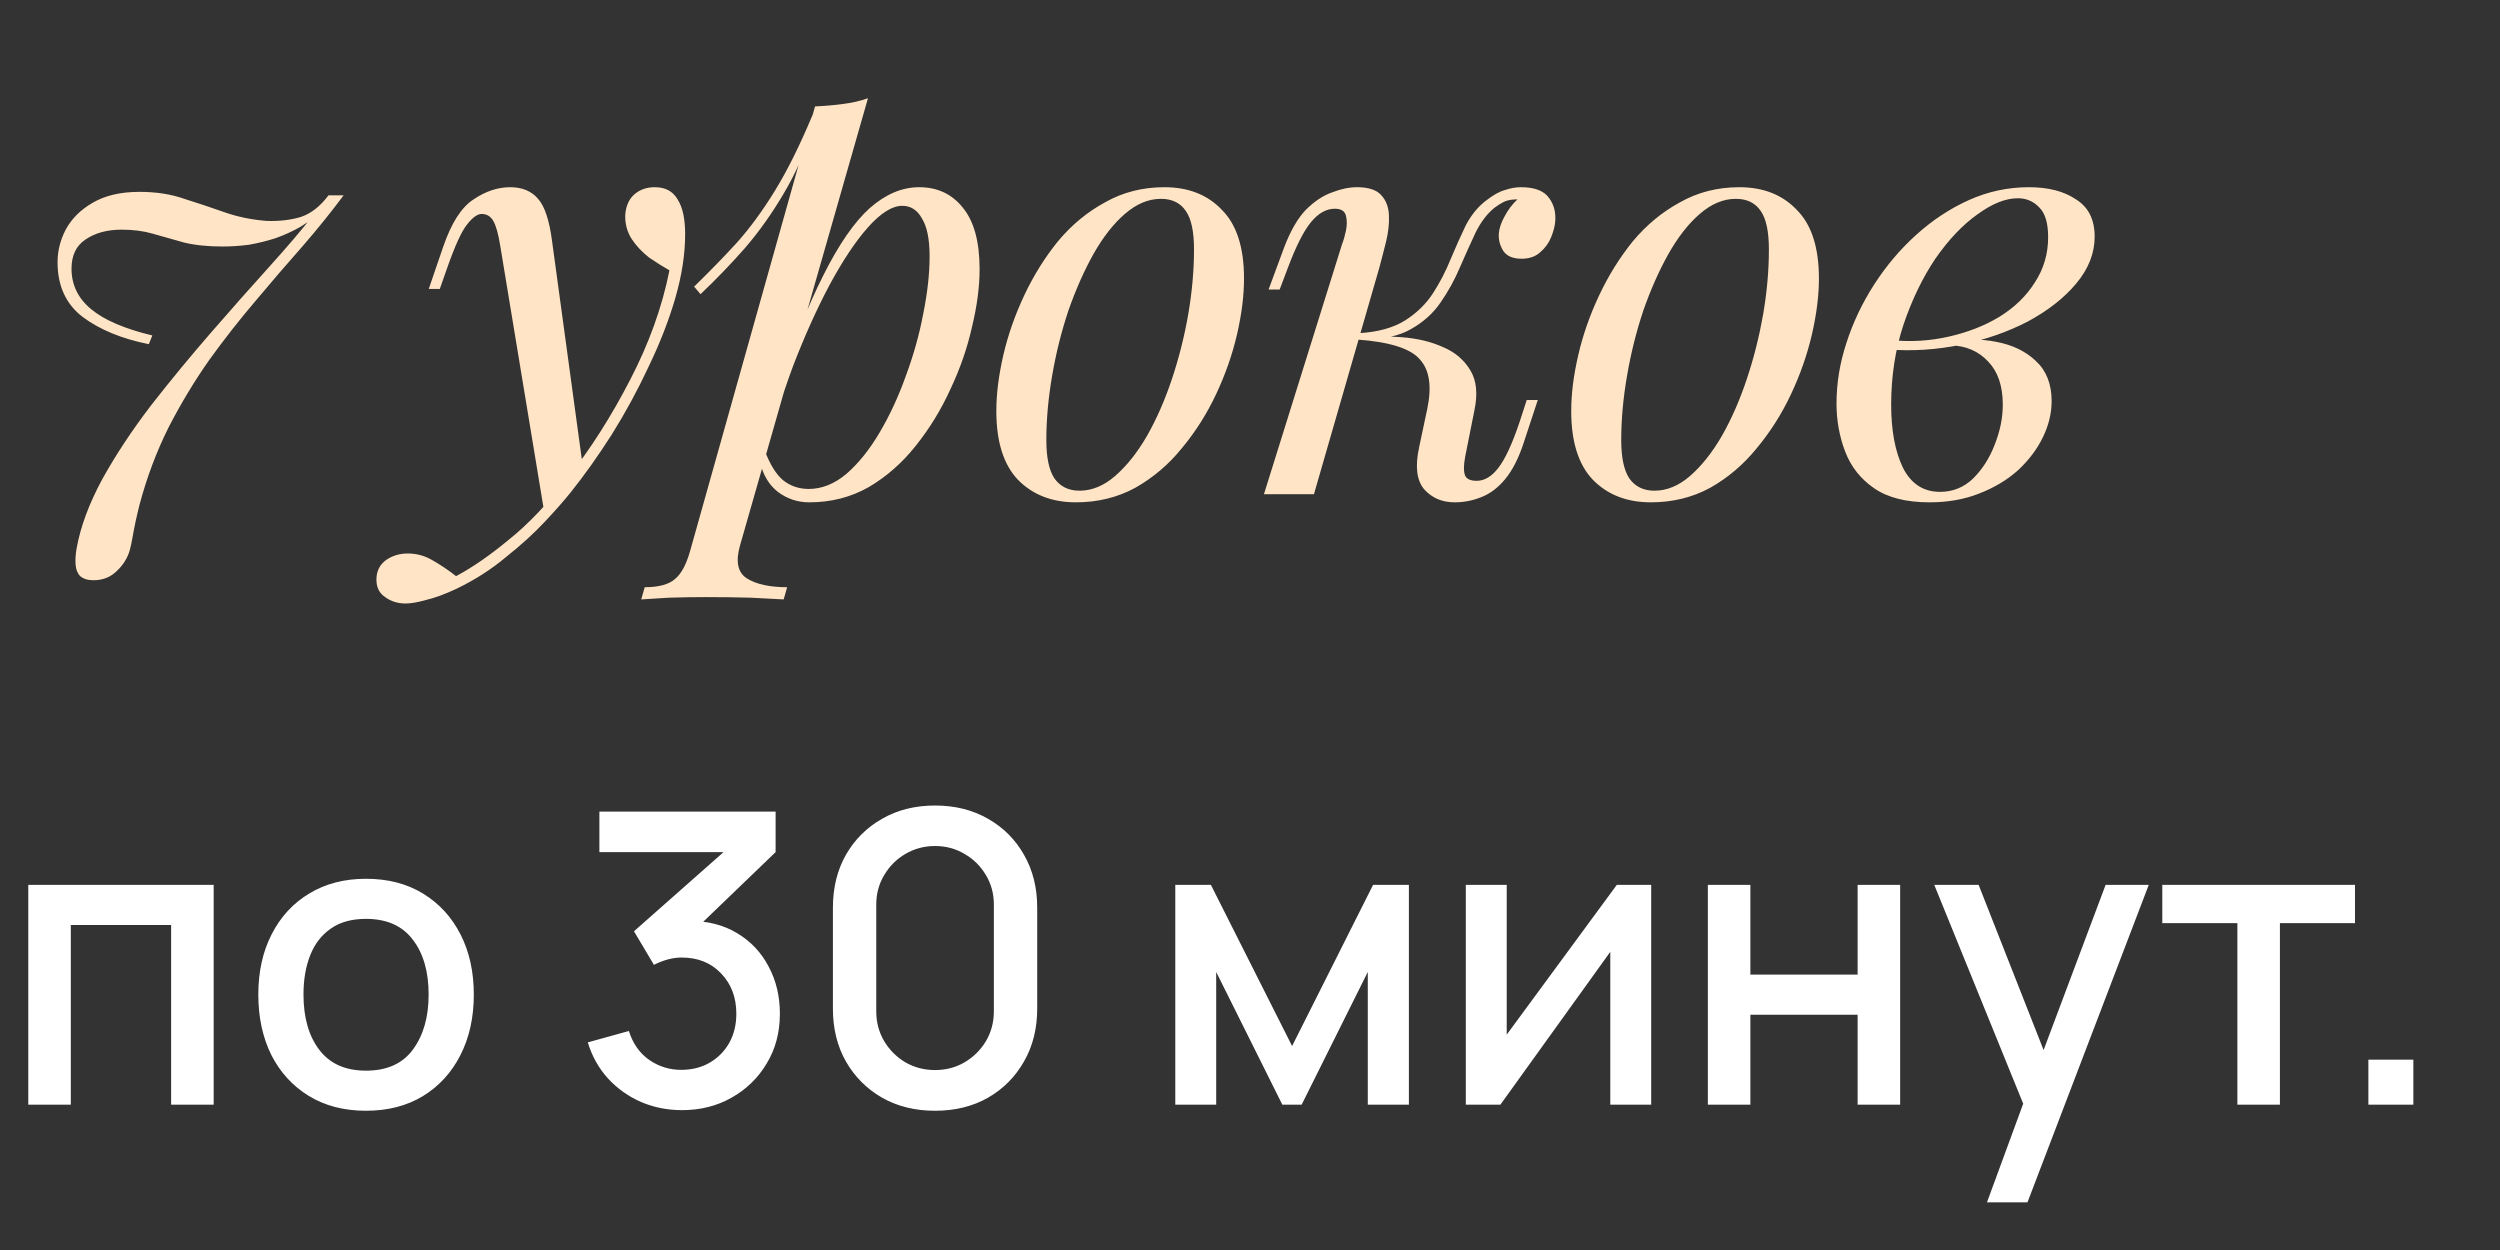 <?xml version="1.0" encoding="UTF-8"?> <svg xmlns="http://www.w3.org/2000/svg" width="86" height="43" viewBox="0 0 86 43" fill="none"><rect x="0" y="0" width="86" height="43" fill="#333333" stroke="none"/><path d="M0.973 38V30.44H7.35V38H5.887V31.819H2.436V38H0.973ZM12.589 38.21C11.833 38.21 11.178 38.04 10.622 37.699C10.067 37.358 9.638 36.889 9.334 36.292C9.036 35.69 8.886 34.997 8.886 34.213C8.886 33.424 9.04 32.731 9.348 32.134C9.656 31.532 10.088 31.065 10.643 30.734C11.198 30.398 11.847 30.23 12.589 30.23C13.345 30.23 14.001 30.4 14.556 30.741C15.111 31.082 15.541 31.551 15.844 32.148C16.148 32.745 16.299 33.434 16.299 34.213C16.299 35.002 16.145 35.697 15.837 36.299C15.534 36.896 15.104 37.365 14.549 37.706C13.994 38.042 13.341 38.21 12.589 38.21ZM12.589 36.831C13.312 36.831 13.851 36.588 14.206 36.103C14.566 35.613 14.745 34.983 14.745 34.213C14.745 33.424 14.563 32.794 14.199 32.323C13.84 31.847 13.303 31.609 12.589 31.609C12.099 31.609 11.695 31.721 11.378 31.945C11.061 32.164 10.825 32.47 10.671 32.862C10.517 33.249 10.44 33.7 10.44 34.213C10.44 35.006 10.622 35.641 10.986 36.117C11.35 36.593 11.884 36.831 12.589 36.831ZM23.461 38.189C22.962 38.189 22.493 38.096 22.054 37.909C21.616 37.718 21.235 37.447 20.913 37.097C20.596 36.747 20.365 36.334 20.22 35.858L21.634 35.466C21.77 35.9 22.005 36.234 22.341 36.467C22.677 36.696 23.05 36.808 23.461 36.803C23.83 36.798 24.154 36.712 24.434 36.544C24.714 36.376 24.933 36.15 25.092 35.865C25.251 35.576 25.33 35.244 25.33 34.871C25.33 34.311 25.155 33.849 24.805 33.485C24.46 33.121 24.007 32.939 23.447 32.939C23.288 32.939 23.125 32.962 22.957 33.009C22.794 33.056 22.64 33.116 22.495 33.191L21.809 32.036L25.365 28.893L25.519 29.313H20.619V27.92H26.681V29.313L23.727 32.155L23.713 31.679C24.348 31.679 24.898 31.821 25.365 32.106C25.832 32.386 26.191 32.769 26.443 33.254C26.7 33.735 26.828 34.274 26.828 34.871C26.828 35.515 26.677 36.087 26.373 36.586C26.075 37.085 25.671 37.477 25.162 37.762C24.658 38.047 24.091 38.189 23.461 38.189ZM32.166 38.21C31.48 38.21 30.873 38.061 30.346 37.762C29.819 37.459 29.403 37.043 29.1 36.516C28.801 35.989 28.652 35.382 28.652 34.696V31.224C28.652 30.538 28.801 29.931 29.1 29.404C29.403 28.877 29.819 28.464 30.346 28.165C30.873 27.862 31.48 27.71 32.166 27.71C32.852 27.71 33.459 27.862 33.986 28.165C34.513 28.464 34.926 28.877 35.225 29.404C35.528 29.931 35.68 30.538 35.68 31.224V34.696C35.68 35.382 35.528 35.989 35.225 36.516C34.926 37.043 34.513 37.459 33.986 37.762C33.459 38.061 32.852 38.21 32.166 38.21ZM32.166 36.81C32.539 36.81 32.877 36.721 33.181 36.544C33.489 36.362 33.734 36.119 33.916 35.816C34.098 35.508 34.189 35.165 34.189 34.787V31.119C34.189 30.746 34.098 30.407 33.916 30.104C33.734 29.796 33.489 29.553 33.181 29.376C32.877 29.194 32.539 29.103 32.166 29.103C31.793 29.103 31.452 29.194 31.144 29.376C30.84 29.553 30.598 29.796 30.416 30.104C30.234 30.407 30.143 30.746 30.143 31.119V34.787C30.143 35.165 30.234 35.508 30.416 35.816C30.598 36.119 30.84 36.362 31.144 36.544C31.452 36.721 31.793 36.81 32.166 36.81ZM40.43 38V30.44H41.655L44.448 35.984L47.234 30.44H48.466V38H47.052V33.436L44.777 38H44.112L41.837 33.436V38H40.43ZM56.801 30.44V38H55.394V32.743L51.614 38H50.424V30.44H51.831V35.592L55.618 30.44H56.801ZM58.75 38V30.44H60.213V33.527H63.902V30.44H65.365V38H63.902V34.906H60.213V38H58.75ZM68.352 41.36L69.815 37.377L69.836 38.553L66.539 30.44H68.065L70.529 36.705H70.081L72.433 30.44H73.917L69.745 41.36H68.352ZM76.966 38V31.756H74.383V30.44H81.012V31.756H78.429V38H76.966ZM81.472 38V36.453H83.019V38H81.472Z" fill="white"></path><path d="M4.8 6.6C5.373 6.6 5.887 6.68 6.34 6.84C6.807 6.987 7.267 7.14 7.72 7.3C8.173 7.46 8.66 7.56 9.18 7.6C9.62 7.613 10.013 7.567 10.36 7.46C10.707 7.34 11.02 7.093 11.3 6.72H11.82C11.393 7.293 10.92 7.88 10.4 8.48C9.88 9.067 9.347 9.687 8.8 10.34C8.253 10.98 7.72 11.66 7.2 12.38C6.693 13.1 6.227 13.873 5.8 14.7C5.387 15.527 5.053 16.413 4.8 17.36C4.747 17.573 4.7 17.773 4.66 17.96C4.62 18.147 4.587 18.32 4.56 18.48C4.533 18.64 4.5 18.793 4.46 18.94C4.38 19.207 4.233 19.44 4.02 19.64C3.807 19.853 3.54 19.96 3.22 19.96C3.02 19.96 2.867 19.913 2.76 19.82C2.667 19.727 2.613 19.593 2.6 19.42C2.587 19.247 2.6 19.053 2.64 18.84C2.773 18.107 3.067 17.32 3.52 16.48C3.987 15.64 4.547 14.793 5.2 13.94C5.867 13.087 6.553 12.253 7.26 11.44C7.967 10.627 8.633 9.873 9.26 9.18C9.9 8.473 10.42 7.86 10.82 7.34C10.82 7.34 10.873 7.32 10.98 7.28C11.087 7.227 11.14 7.2 11.14 7.2C10.887 7.427 10.62 7.627 10.34 7.8C10.06 7.96 9.767 8.093 9.46 8.2C9.167 8.293 8.867 8.367 8.56 8.42C8.253 8.46 7.953 8.48 7.66 8.48C7.14 8.48 6.693 8.433 6.32 8.34C5.947 8.233 5.593 8.133 5.26 8.04C4.94 7.947 4.58 7.9 4.18 7.9C3.687 7.9 3.273 8.013 2.94 8.24C2.62 8.453 2.46 8.787 2.46 9.24C2.46 9.8 2.687 10.267 3.14 10.64C3.593 11.013 4.293 11.313 5.24 11.54L5.12 11.84C4.187 11.653 3.427 11.34 2.84 10.9C2.267 10.46 1.98 9.833 1.98 9.02C1.98 8.633 2.073 8.26 2.26 7.9C2.46 7.527 2.767 7.22 3.18 6.98C3.607 6.727 4.147 6.6 4.8 6.6ZM20.069 16.2L18.729 17.66L17.209 8.46C17.143 8.047 17.063 7.76 16.969 7.6C16.876 7.44 16.743 7.36 16.569 7.36C16.423 7.36 16.256 7.48 16.069 7.72C15.883 7.947 15.656 8.44 15.389 9.2L15.129 9.94H14.749L15.249 8.48C15.529 7.667 15.876 7.127 16.289 6.86C16.703 6.58 17.123 6.44 17.549 6.44C17.963 6.44 18.283 6.573 18.509 6.84C18.736 7.093 18.896 7.573 18.989 8.28L20.069 16.2ZM15.689 19.82C16.263 19.513 16.869 19.093 17.509 18.56C18.163 18.04 18.836 17.333 19.529 16.44C20.316 15.44 21.029 14.32 21.669 13.08C22.323 11.827 22.776 10.567 23.029 9.3C22.816 9.18 22.583 9.033 22.329 8.86C22.089 8.673 21.889 8.46 21.729 8.22C21.569 7.967 21.496 7.687 21.509 7.38C21.536 7.073 21.643 6.84 21.829 6.68C22.016 6.52 22.249 6.44 22.529 6.44C22.889 6.44 23.149 6.58 23.309 6.86C23.483 7.127 23.569 7.527 23.569 8.06C23.569 8.74 23.456 9.473 23.229 10.26C23.003 11.033 22.696 11.82 22.309 12.62C21.936 13.42 21.516 14.193 21.049 14.94C20.583 15.673 20.109 16.34 19.629 16.94C19.416 17.207 19.123 17.54 18.749 17.94C18.376 18.34 17.929 18.747 17.409 19.16C16.903 19.587 16.329 19.953 15.689 20.26C15.289 20.447 14.943 20.573 14.649 20.64C14.369 20.72 14.136 20.76 13.949 20.76C13.683 20.76 13.449 20.687 13.249 20.54C13.049 20.407 12.949 20.207 12.949 19.94C12.949 19.647 13.063 19.42 13.289 19.26C13.503 19.113 13.749 19.04 14.029 19.04C14.336 19.04 14.623 19.12 14.889 19.28C15.169 19.44 15.436 19.62 15.689 19.82ZM31.038 7.08C30.692 7.08 30.298 7.327 29.858 7.82C29.432 8.3 28.992 8.96 28.538 9.8C28.098 10.627 27.678 11.56 27.278 12.6C26.892 13.64 26.565 14.72 26.298 15.84L26.658 13.68C27.232 11.933 27.785 10.533 28.318 9.48C28.852 8.413 29.385 7.64 29.918 7.16C30.465 6.68 31.032 6.44 31.618 6.44C32.245 6.44 32.745 6.673 33.118 7.14C33.505 7.607 33.698 8.313 33.698 9.26C33.698 9.86 33.612 10.52 33.438 11.24C33.278 11.96 33.032 12.673 32.698 13.38C32.378 14.087 31.978 14.74 31.498 15.34C31.032 15.927 30.492 16.4 29.878 16.76C29.265 17.107 28.585 17.28 27.838 17.28C27.438 17.28 27.078 17.16 26.758 16.92C26.452 16.68 26.245 16.333 26.138 15.88L26.298 15.48C26.485 15.973 26.698 16.32 26.938 16.52C27.192 16.72 27.485 16.82 27.818 16.82C28.272 16.82 28.705 16.647 29.118 16.3C29.532 15.94 29.912 15.467 30.258 14.88C30.605 14.293 30.905 13.647 31.158 12.94C31.425 12.22 31.625 11.507 31.758 10.8C31.905 10.08 31.978 9.42 31.978 8.82C31.978 8.233 31.892 7.8 31.718 7.52C31.558 7.227 31.332 7.08 31.038 7.08ZM28.038 3.66C28.358 3.647 28.672 3.62 28.978 3.58C29.298 3.54 29.592 3.473 29.858 3.38L25.458 18.76C25.298 19.32 25.378 19.7 25.698 19.9C26.018 20.1 26.478 20.2 27.078 20.2L26.958 20.62C26.692 20.607 26.312 20.587 25.818 20.56C25.338 20.547 24.825 20.54 24.278 20.54C23.865 20.54 23.445 20.547 23.018 20.56C22.592 20.587 22.272 20.607 22.058 20.62L22.178 20.2C22.658 20.2 23.005 20.107 23.218 19.92C23.432 19.747 23.605 19.427 23.738 18.96L28.038 3.66ZM23.878 9.86C24.398 9.353 24.885 8.853 25.338 8.36C25.792 7.853 26.232 7.253 26.658 6.56C27.085 5.867 27.518 4.993 27.958 3.94L28.018 4.26C27.725 5.167 27.372 5.967 26.958 6.66C26.558 7.34 26.118 7.96 25.638 8.52C25.158 9.067 24.645 9.6 24.098 10.12L23.878 9.86ZM39.934 6.84C39.507 6.84 39.094 7.013 38.694 7.36C38.307 7.693 37.947 8.153 37.614 8.74C37.294 9.313 37.007 9.96 36.754 10.68C36.514 11.4 36.327 12.147 36.194 12.92C36.061 13.693 35.994 14.433 35.994 15.14C35.994 15.74 36.087 16.18 36.274 16.46C36.474 16.74 36.761 16.88 37.134 16.88C37.561 16.88 37.967 16.713 38.354 16.38C38.754 16.033 39.121 15.573 39.454 15C39.787 14.413 40.074 13.76 40.314 13.04C40.554 12.32 40.741 11.58 40.874 10.82C41.007 10.047 41.074 9.3 41.074 8.58C41.074 7.967 40.981 7.527 40.794 7.26C40.607 6.98 40.321 6.84 39.934 6.84ZM34.274 14.14C34.274 13.553 34.354 12.913 34.514 12.22C34.674 11.527 34.914 10.84 35.234 10.16C35.554 9.48 35.941 8.86 36.394 8.3C36.861 7.74 37.401 7.293 38.014 6.96C38.627 6.613 39.307 6.44 40.054 6.44C40.881 6.44 41.541 6.7 42.034 7.22C42.541 7.727 42.794 8.513 42.794 9.58C42.794 10.167 42.714 10.807 42.554 11.5C42.394 12.193 42.154 12.88 41.834 13.56C41.514 14.24 41.121 14.86 40.654 15.42C40.201 15.98 39.667 16.433 39.054 16.78C38.441 17.113 37.761 17.28 37.014 17.28C36.187 17.28 35.521 17.02 35.014 16.5C34.521 15.98 34.274 15.193 34.274 14.14ZM50.4 15.72C50.346 16.013 50.346 16.227 50.4 16.36C50.453 16.48 50.586 16.54 50.8 16.54C51.066 16.54 51.313 16.393 51.539 16.1C51.779 15.793 52.026 15.26 52.279 14.5L52.52 13.76H52.9L52.419 15.22C52.246 15.753 52.033 16.173 51.779 16.48C51.539 16.773 51.266 16.98 50.959 17.1C50.666 17.22 50.359 17.28 50.039 17.28C49.613 17.28 49.266 17.133 48.999 16.84C48.733 16.533 48.673 16.047 48.819 15.38L49.099 14.06C49.26 13.287 49.173 12.72 48.84 12.36C48.52 11.987 47.8 11.76 46.679 11.68V11.6C47.186 11.56 47.7 11.56 48.219 11.6C48.753 11.64 49.226 11.753 49.639 11.94C50.053 12.113 50.366 12.38 50.58 12.74C50.793 13.087 50.84 13.547 50.719 14.12L50.4 15.72ZM52.16 6.86C51.999 6.86 51.859 6.887 51.739 6.94C51.633 6.993 51.526 7.06 51.419 7.14C51.166 7.34 50.946 7.627 50.76 8C50.586 8.373 50.406 8.773 50.219 9.2C50.046 9.613 49.826 10.013 49.559 10.4C49.306 10.773 48.966 11.08 48.539 11.32C48.126 11.56 47.586 11.673 46.919 11.66L46.719 11.68L46.76 11.46C47.413 11.42 47.94 11.273 48.34 11.02C48.739 10.767 49.059 10.453 49.3 10.08C49.539 9.707 49.739 9.32 49.9 8.92C50.073 8.507 50.246 8.12 50.419 7.76C50.606 7.4 50.84 7.113 51.12 6.9C51.359 6.713 51.573 6.593 51.76 6.54C51.959 6.473 52.146 6.44 52.319 6.44C52.786 6.44 53.106 6.56 53.279 6.8C53.453 7.027 53.526 7.3 53.499 7.62C53.486 7.78 53.44 7.96 53.359 8.16C53.279 8.36 53.153 8.533 52.98 8.68C52.819 8.827 52.606 8.9 52.34 8.9C52.046 8.9 51.84 8.813 51.719 8.64C51.599 8.453 51.546 8.253 51.559 8.04C51.573 7.853 51.639 7.653 51.76 7.44C51.88 7.213 52.026 7.02 52.2 6.86C52.186 6.86 52.179 6.86 52.179 6.86C52.179 6.86 52.173 6.86 52.16 6.86ZM45.2 17H43.48L46.16 8.42C46.213 8.287 46.26 8.127 46.3 7.94C46.34 7.74 46.34 7.567 46.3 7.42C46.26 7.26 46.133 7.18 45.919 7.18C45.626 7.18 45.353 7.333 45.099 7.64C44.846 7.947 44.58 8.473 44.3 9.22L44.02 9.96H43.639L44.179 8.5C44.393 7.94 44.639 7.513 44.919 7.22C45.213 6.927 45.513 6.727 45.819 6.62C46.126 6.5 46.413 6.44 46.679 6.44C47.08 6.44 47.359 6.533 47.52 6.72C47.679 6.893 47.766 7.12 47.779 7.4C47.793 7.68 47.76 7.987 47.679 8.32C47.599 8.64 47.52 8.947 47.44 9.24L45.2 17ZM59.711 6.84C59.284 6.84 58.87 7.013 58.471 7.36C58.084 7.693 57.724 8.153 57.391 8.74C57.071 9.313 56.784 9.96 56.531 10.68C56.291 11.4 56.104 12.147 55.971 12.92C55.837 13.693 55.77 14.433 55.77 15.14C55.77 15.74 55.864 16.18 56.05 16.46C56.251 16.74 56.537 16.88 56.91 16.88C57.337 16.88 57.744 16.713 58.13 16.38C58.531 16.033 58.897 15.573 59.23 15C59.564 14.413 59.85 13.76 60.09 13.04C60.331 12.32 60.517 11.58 60.651 10.82C60.784 10.047 60.85 9.3 60.85 8.58C60.85 7.967 60.757 7.527 60.571 7.26C60.384 6.98 60.097 6.84 59.711 6.84ZM54.05 14.14C54.05 13.553 54.13 12.913 54.291 12.22C54.45 11.527 54.691 10.84 55.011 10.16C55.331 9.48 55.717 8.86 56.17 8.3C56.637 7.74 57.177 7.293 57.791 6.96C58.404 6.613 59.084 6.44 59.831 6.44C60.657 6.44 61.317 6.7 61.81 7.22C62.317 7.727 62.571 8.513 62.571 9.58C62.571 10.167 62.49 10.807 62.331 11.5C62.17 12.193 61.931 12.88 61.611 13.56C61.291 14.24 60.897 14.86 60.431 15.42C59.977 15.98 59.444 16.433 58.831 16.78C58.217 17.113 57.537 17.28 56.791 17.28C55.964 17.28 55.297 17.02 54.791 16.5C54.297 15.98 54.05 15.193 54.05 14.14ZM66.736 16.92C67.176 16.92 67.556 16.767 67.876 16.46C68.196 16.14 68.443 15.753 68.616 15.3C68.803 14.833 68.896 14.373 68.896 13.92C68.896 13.28 68.729 12.787 68.396 12.44C68.063 12.08 67.629 11.893 67.096 11.88L66.976 11.76C67.563 11.653 68.129 11.653 68.676 11.76C69.236 11.867 69.689 12.087 70.036 12.42C70.396 12.753 70.576 13.213 70.576 13.8C70.576 14.213 70.476 14.627 70.276 15.04C70.076 15.453 69.789 15.833 69.416 16.18C69.043 16.513 68.596 16.78 68.076 16.98C67.569 17.18 67.003 17.28 66.376 17.28C65.576 17.28 64.943 17.12 64.476 16.8C64.009 16.48 63.676 16.06 63.476 15.54C63.276 15.02 63.176 14.467 63.176 13.88C63.176 13.187 63.289 12.493 63.516 11.8C63.743 11.093 64.063 10.42 64.476 9.78C64.889 9.14 65.369 8.573 65.916 8.08C66.476 7.573 67.083 7.173 67.736 6.88C68.389 6.587 69.076 6.44 69.796 6.44C70.463 6.44 71.003 6.58 71.416 6.86C71.843 7.127 72.056 7.553 72.056 8.14C72.056 8.713 71.843 9.253 71.416 9.76C71.003 10.253 70.449 10.687 69.756 11.06C69.063 11.42 68.296 11.687 67.456 11.86C66.616 12.033 65.776 12.087 64.936 12.02L65.056 11.7C65.736 11.767 66.396 11.727 67.036 11.58C67.689 11.433 68.269 11.207 68.776 10.9C69.296 10.58 69.703 10.187 69.996 9.72C70.303 9.253 70.456 8.733 70.456 8.16C70.456 7.68 70.356 7.34 70.156 7.14C69.956 6.927 69.709 6.82 69.416 6.82C68.989 6.82 68.523 7.007 68.016 7.38C67.509 7.74 67.029 8.247 66.576 8.9C66.136 9.553 65.769 10.313 65.476 11.18C65.196 12.033 65.056 12.947 65.056 13.92C65.056 14.8 65.189 15.52 65.456 16.08C65.736 16.64 66.163 16.92 66.736 16.92Z" fill="#FFE5C5"></path></svg> 
